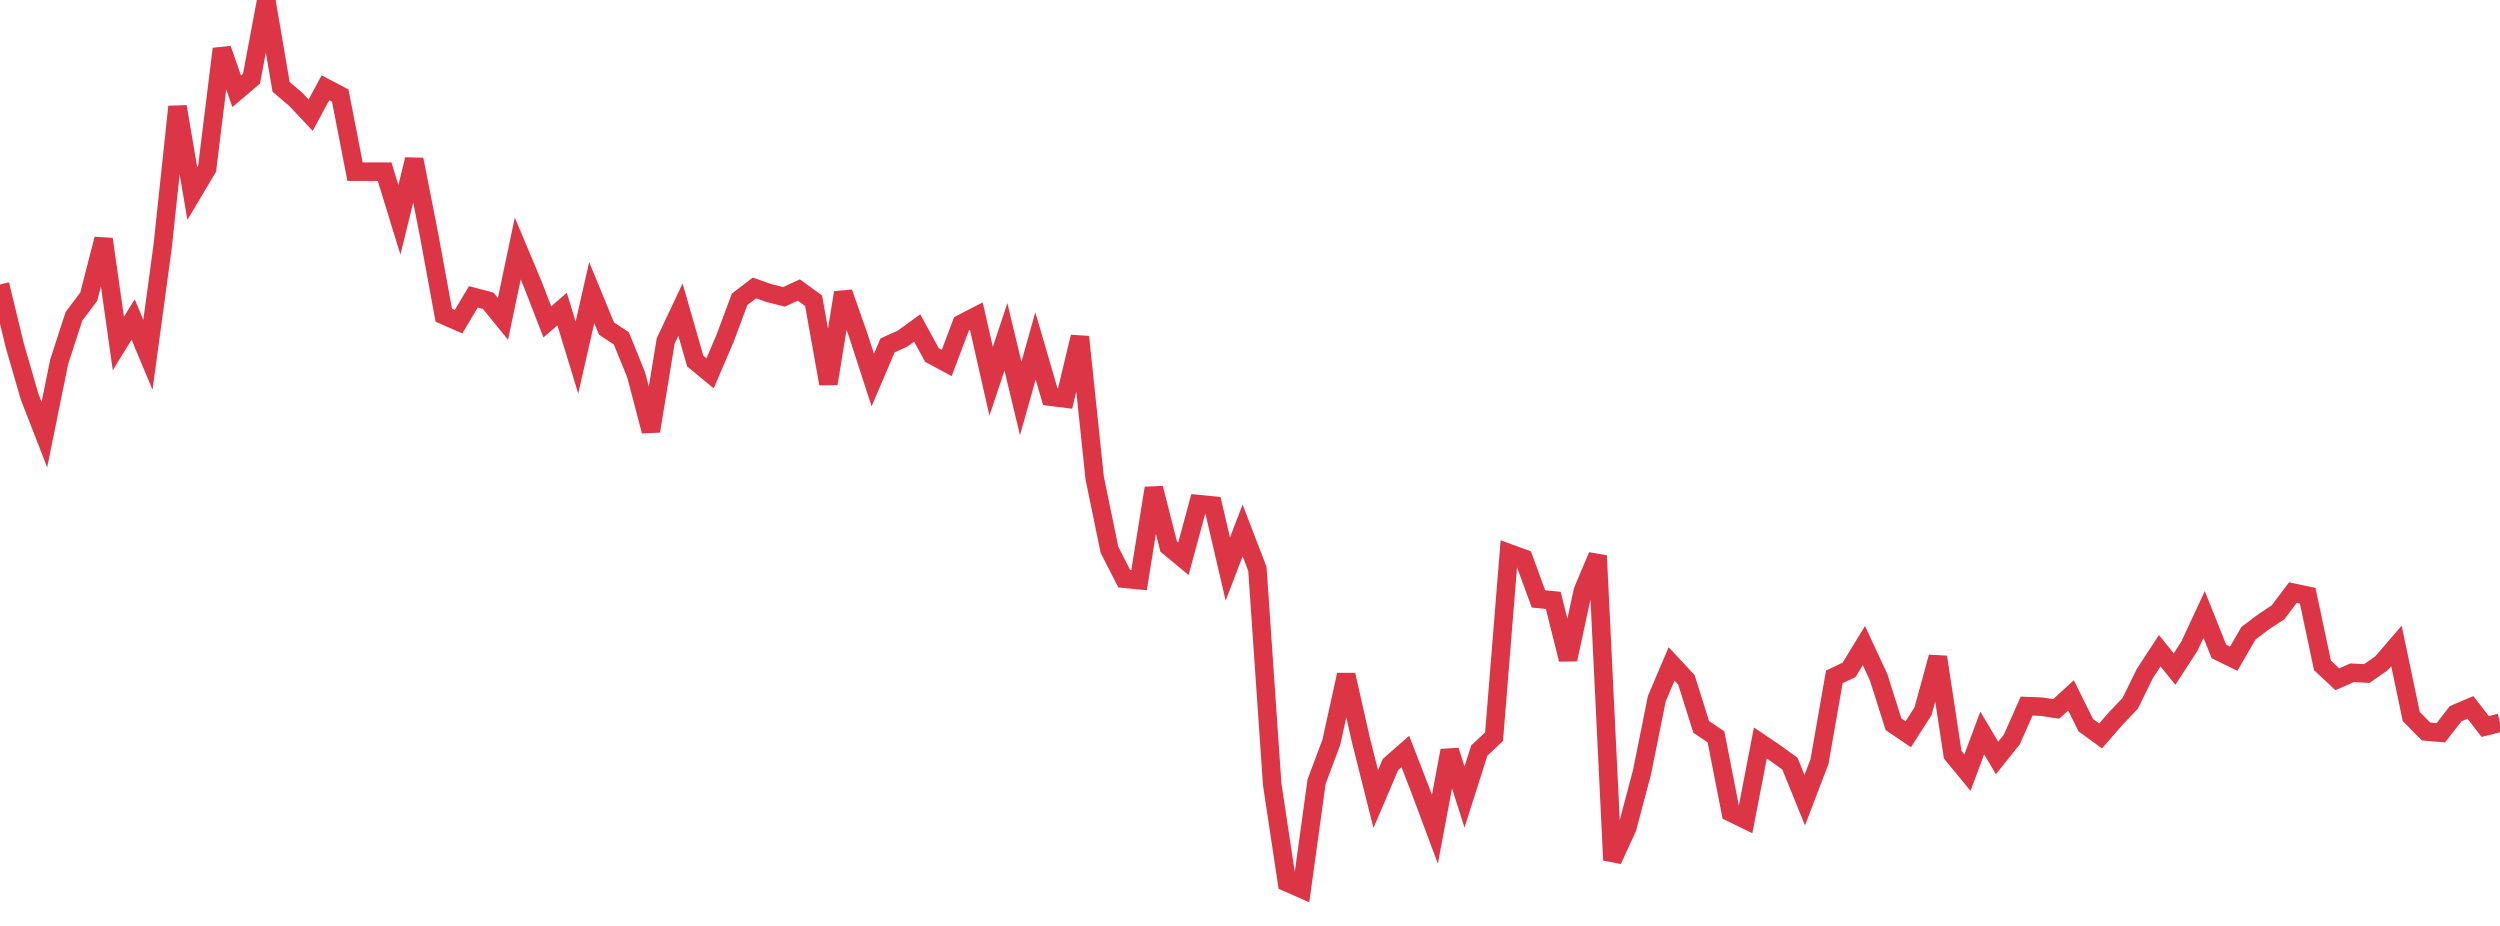 <?xml version="1.0" standalone="no"?>
<!DOCTYPE svg PUBLIC "-//W3C//DTD SVG 1.1//EN" "http://www.w3.org/Graphics/SVG/1.1/DTD/svg11.dtd">
<svg width="135" height="50" viewBox="0 0 135 50" preserveAspectRatio="none" class="sparkline" xmlns="http://www.w3.org/2000/svg"
xmlns:xlink="http://www.w3.org/1999/xlink"><path  class="sparkline--line" d="M 0 15.36 L 0 15.36 L 0.799 18.66 L 1.598 21.42 L 2.396 23.47 L 3.195 19.54 L 3.994 17.08 L 4.793 16.02 L 5.592 12.91 L 6.391 18.55 L 7.189 17.25 L 7.988 19.16 L 8.787 13.27 L 9.586 5.76 L 10.385 10.45 L 11.183 9.11 L 11.982 2.64 L 12.781 4.93 L 13.58 4.25 L 14.379 0 L 15.178 4.69 L 15.976 5.37 L 16.775 6.22 L 17.574 4.74 L 18.373 5.16 L 19.172 9.27 L 19.97 9.27 L 20.769 9.27 L 21.568 11.87 L 22.367 8.61 L 23.166 12.67 L 23.964 17.02 L 24.763 17.37 L 25.562 16.03 L 26.361 16.24 L 27.16 17.22 L 27.959 13.42 L 28.757 15.32 L 29.556 17.38 L 30.355 16.69 L 31.154 19.31 L 31.953 15.8 L 32.751 17.74 L 33.55 18.27 L 34.349 20.23 L 35.148 23.28 L 35.947 18.41 L 36.746 16.72 L 37.544 19.5 L 38.343 20.16 L 39.142 18.3 L 39.941 16.16 L 40.74 15.55 L 41.538 15.83 L 42.337 16.03 L 43.136 15.66 L 43.935 16.24 L 44.734 20.72 L 45.533 15.8 L 46.331 18.06 L 47.13 20.52 L 47.929 18.65 L 48.728 18.29 L 49.527 17.71 L 50.325 19.17 L 51.124 19.6 L 51.923 17.48 L 52.722 17.07 L 53.521 20.59 L 54.32 18.19 L 55.118 21.52 L 55.917 18.68 L 56.716 21.42 L 57.515 21.52 L 58.314 18.19 L 59.112 25.81 L 59.911 29.69 L 60.71 31.25 L 61.509 31.33 L 62.308 26.36 L 63.107 29.51 L 63.905 30.17 L 64.704 27.22 L 65.503 27.3 L 66.302 30.73 L 67.101 28.64 L 67.899 30.72 L 68.698 42.35 L 69.497 47.65 L 70.296 48 L 71.095 42.21 L 71.893 40.08 L 72.692 36.44 L 73.491 39.97 L 74.29 43.15 L 75.089 41.28 L 75.888 40.58 L 76.686 42.64 L 77.485 44.78 L 78.284 40.53 L 79.083 43.04 L 79.882 40.53 L 80.68 39.78 L 81.479 29.87 L 82.278 30.16 L 83.077 32.34 L 83.876 32.42 L 84.675 35.61 L 85.473 31.91 L 86.272 30.01 L 87.071 46.45 L 87.87 44.71 L 88.669 41.7 L 89.467 37.73 L 90.266 35.85 L 91.065 36.71 L 91.864 39.25 L 92.663 39.79 L 93.462 43.87 L 94.26 44.26 L 95.059 40.12 L 95.858 40.66 L 96.657 41.24 L 97.456 43.21 L 98.254 41.12 L 99.053 36.55 L 99.852 36.17 L 100.651 34.86 L 101.45 36.58 L 102.249 39.11 L 103.047 39.65 L 103.846 38.4 L 104.645 35.48 L 105.444 40.75 L 106.243 41.72 L 107.041 39.58 L 107.84 40.93 L 108.639 39.93 L 109.438 38.13 L 110.237 38.16 L 111.036 38.28 L 111.834 37.55 L 112.633 39.16 L 113.432 39.74 L 114.231 38.82 L 115.03 37.98 L 115.828 36.36 L 116.627 35.14 L 117.426 36.13 L 118.225 34.9 L 119.024 33.18 L 119.822 35.18 L 120.621 35.57 L 121.42 34.19 L 122.219 33.59 L 123.018 33.06 L 123.817 32 L 124.615 32.17 L 125.414 35.93 L 126.213 36.68 L 127.012 36.33 L 127.811 36.37 L 128.609 35.81 L 129.408 34.88 L 130.207 38.69 L 131.006 39.5 L 131.805 39.57 L 132.604 38.54 L 133.402 38.2 L 134.201 39.23 L 135 39.03" fill="none" stroke-width="1" stroke="#dc3545"></path></svg>